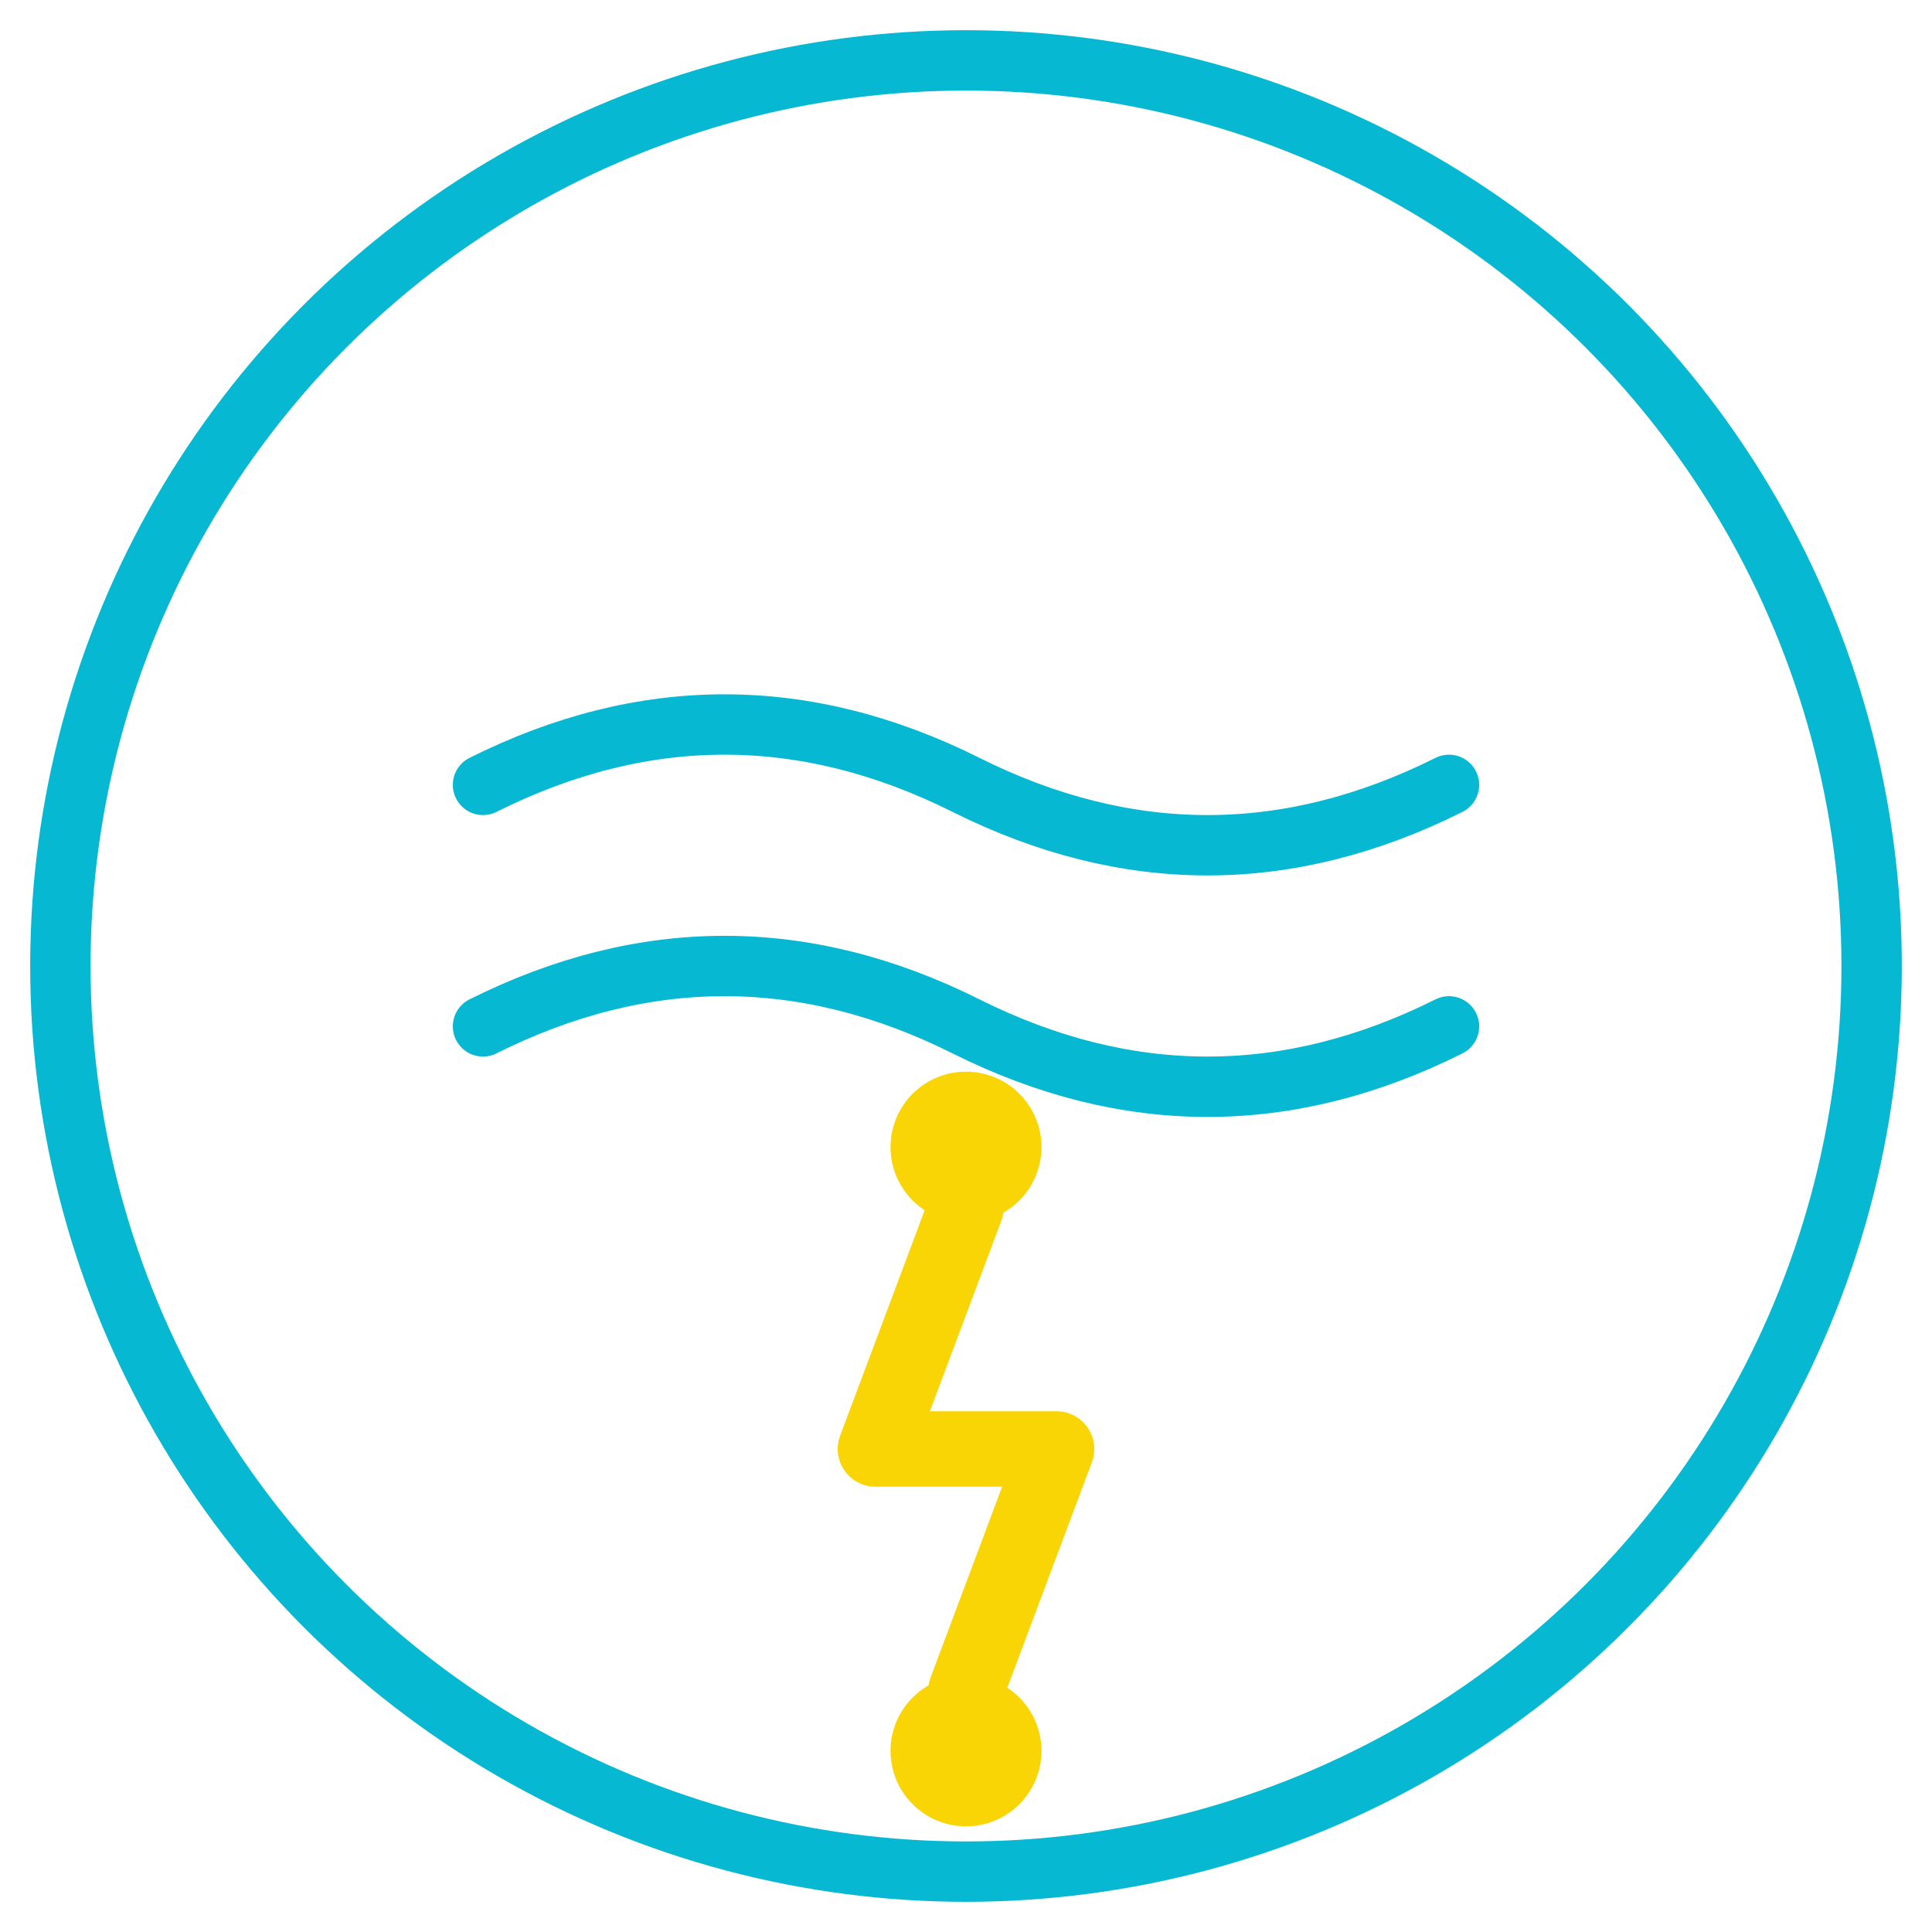 <svg xmlns="http://www.w3.org/2000/svg" viewBox="0 0 64 64">
  <!-- Outer circle -->
  <circle cx="32" cy="32" r="30" fill="none" stroke="#06B8D1" stroke-width="2"/>

  <!-- River wave pattern -->
  <path d="M 16 26 Q 24 22, 32 26 T 48 26" fill="none" stroke="#06B8D1" stroke-width="2" stroke-linecap="round"/>
  <path d="M 16 34 Q 24 30, 32 34 T 48 34" fill="none" stroke="#06B8D1" stroke-width="2" stroke-linecap="round"/>

  <!-- Spark element -->
  <path d="M 32 40 L 29 48 L 35 48 L 32 56" fill="none" stroke="#FAD506" stroke-width="2.5" stroke-linecap="round" stroke-linejoin="round"/>
  <circle cx="32" cy="38" r="2.5" fill="#FAD506"/>
  <circle cx="32" cy="58" r="2.5" fill="#FAD506"/>
</svg>
